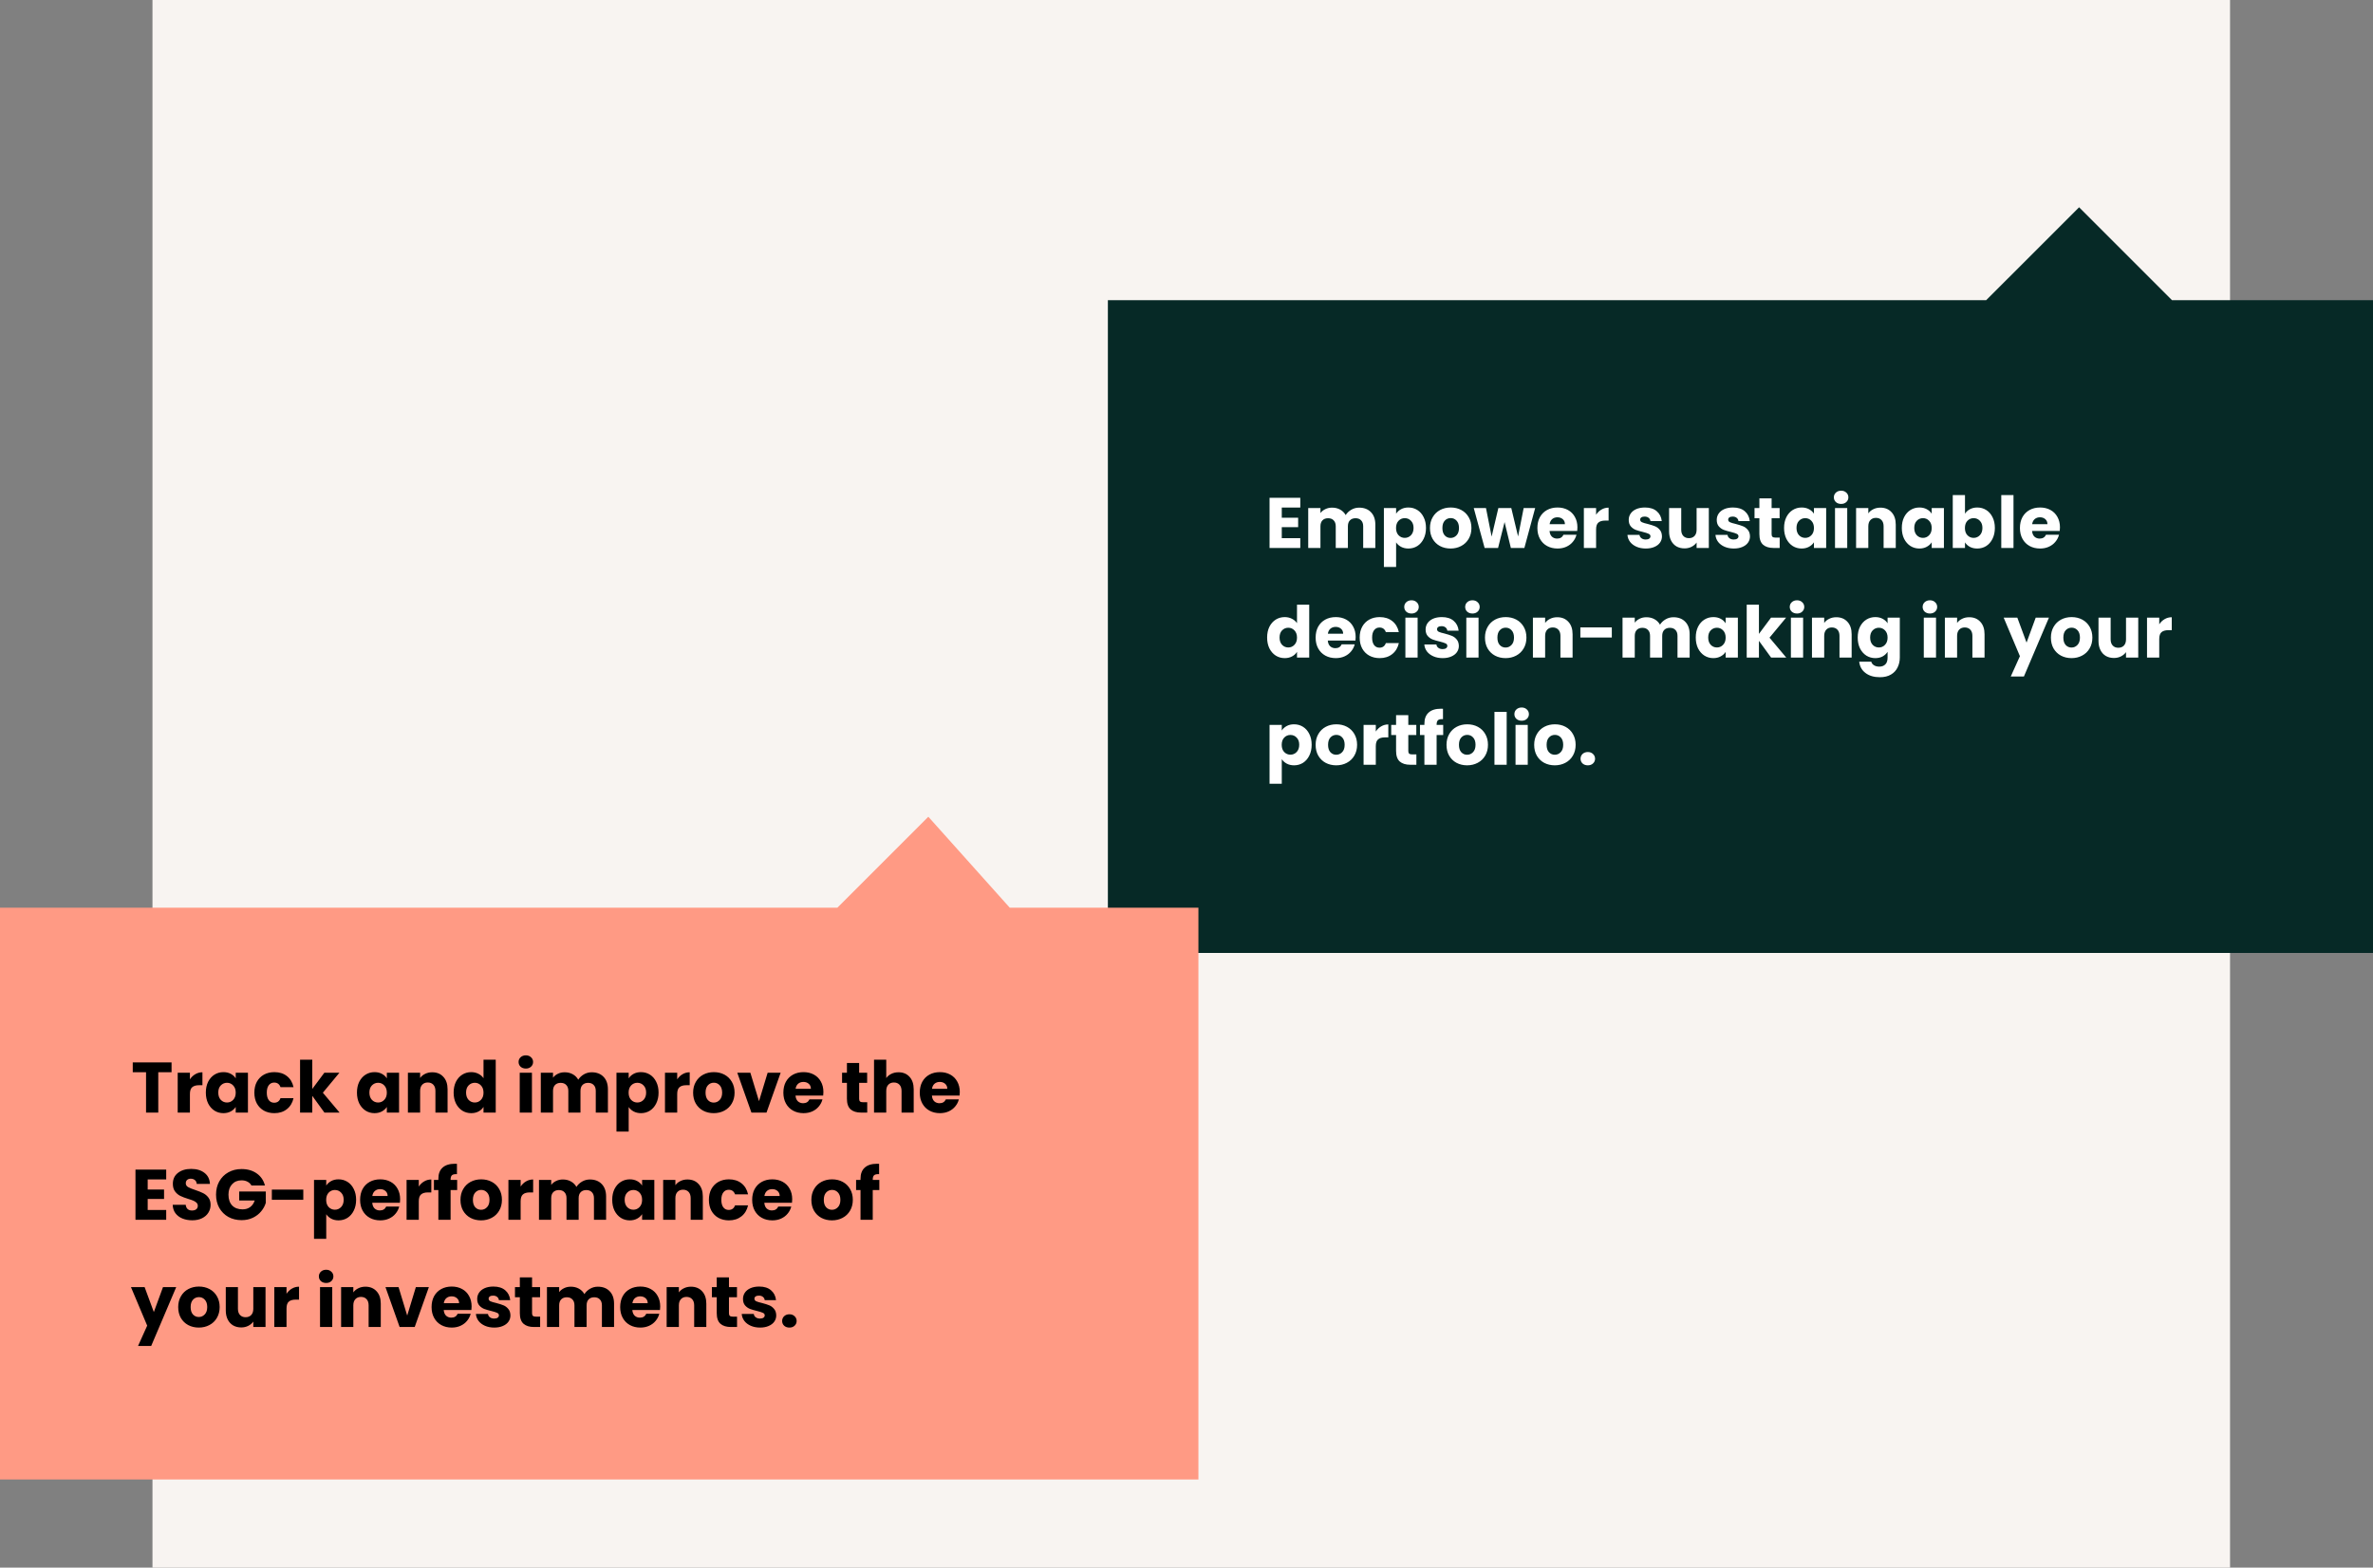 <svg xmlns="http://www.w3.org/2000/svg" width="996" height="658" viewBox="0 0 996 658" fill="none"><rect x="0" y="0" width="996" height="658" fill="#808080" stroke="none"/><rect x="64" width="872" height="658" fill="#F8F4F1"></rect><path fill-rule="evenodd" clip-rule="evenodd" d="M911.64 126H996V400H465V126H833.64L872.64 87L911.64 126Z" fill="#062926"></path><path fill-rule="evenodd" clip-rule="evenodd" d="M423.818 381H503V621H0V381H351.464L389.64 342.824L423.818 381Z" fill="#FF9A84"></path><path d="M72.01 445.94V450.05H66.43V467H61.3V450.05H55.72V445.94H72.01ZM79.715 453.05C80.315 452.13 81.065 451.41 81.965 450.89C82.865 450.35 83.865 450.08 84.965 450.08V455.51H83.555C82.275 455.51 81.315 455.79 80.675 456.35C80.035 456.89 79.715 457.85 79.715 459.23V467H74.585V450.26H79.715V453.05ZM86.397 458.6C86.397 456.88 86.717 455.37 87.357 454.07C88.017 452.77 88.907 451.77 90.027 451.07C91.147 450.37 92.397 450.02 93.777 450.02C94.957 450.02 95.987 450.26 96.867 450.74C97.767 451.22 98.457 451.85 98.937 452.63V450.26H104.067V467H98.937V464.63C98.437 465.41 97.737 466.04 96.837 466.52C95.957 467 94.927 467.24 93.747 467.24C92.387 467.24 91.147 466.89 90.027 466.19C88.907 465.47 88.017 464.46 87.357 463.16C86.717 461.84 86.397 460.32 86.397 458.6ZM98.937 458.63C98.937 457.35 98.577 456.34 97.857 455.6C97.157 454.86 96.297 454.49 95.277 454.49C94.257 454.49 93.387 454.86 92.667 455.6C91.967 456.32 91.617 457.32 91.617 458.6C91.617 459.88 91.967 460.9 92.667 461.66C93.387 462.4 94.257 462.77 95.277 462.77C96.297 462.77 97.157 462.4 97.857 461.66C98.577 460.92 98.937 459.91 98.937 458.63ZM106.758 458.63C106.758 456.89 107.108 455.37 107.808 454.07C108.528 452.77 109.518 451.77 110.778 451.07C112.058 450.37 113.518 450.02 115.158 450.02C117.258 450.02 119.008 450.57 120.408 451.67C121.828 452.77 122.758 454.32 123.198 456.32H117.738C117.278 455.04 116.388 454.4 115.068 454.4C114.128 454.4 113.378 454.77 112.818 455.51C112.258 456.23 111.978 457.27 111.978 458.63C111.978 459.99 112.258 461.04 112.818 461.78C113.378 462.5 114.128 462.86 115.068 462.86C116.388 462.86 117.278 462.22 117.738 460.94H123.198C122.758 462.9 121.828 464.44 120.408 465.56C118.988 466.68 117.238 467.24 115.158 467.24C113.518 467.24 112.058 466.89 110.778 466.19C109.518 465.49 108.528 464.49 107.808 463.19C107.108 461.89 106.758 460.37 106.758 458.63ZM136.172 467L131.072 459.98V467H125.942V444.8H131.072V457.07L136.142 450.26H142.472L135.512 458.66L142.532 467H136.172ZM149.824 458.6C149.824 456.88 150.144 455.37 150.784 454.07C151.444 452.77 152.334 451.77 153.454 451.07C154.574 450.37 155.824 450.02 157.204 450.02C158.384 450.02 159.414 450.26 160.294 450.74C161.194 451.22 161.884 451.85 162.364 452.63V450.26H167.494V467H162.364V464.63C161.864 465.41 161.164 466.04 160.264 466.52C159.384 467 158.354 467.24 157.174 467.24C155.814 467.24 154.574 466.89 153.454 466.19C152.334 465.47 151.444 464.46 150.784 463.16C150.144 461.84 149.824 460.32 149.824 458.6ZM162.364 458.63C162.364 457.35 162.004 456.34 161.284 455.6C160.584 454.86 159.724 454.49 158.704 454.49C157.684 454.49 156.814 454.86 156.094 455.6C155.394 456.32 155.044 457.32 155.044 458.6C155.044 459.88 155.394 460.9 156.094 461.66C156.814 462.4 157.684 462.77 158.704 462.77C159.724 462.77 160.584 462.4 161.284 461.66C162.004 460.92 162.364 459.91 162.364 458.63ZM181.406 450.08C183.366 450.08 184.926 450.72 186.086 452C187.266 453.26 187.856 455 187.856 457.22V467H182.756V457.91C182.756 456.79 182.466 455.92 181.886 455.3C181.306 454.68 180.526 454.37 179.546 454.37C178.566 454.37 177.786 454.68 177.206 455.3C176.626 455.92 176.336 456.79 176.336 457.91V467H171.206V450.26H176.336V452.48C176.856 451.74 177.556 451.16 178.436 450.74C179.316 450.3 180.306 450.08 181.406 450.08ZM190.401 458.6C190.401 456.88 190.721 455.37 191.361 454.07C192.021 452.77 192.911 451.77 194.031 451.07C195.151 450.37 196.401 450.02 197.781 450.02C198.881 450.02 199.881 450.25 200.781 450.71C201.701 451.17 202.421 451.79 202.941 452.57V444.8H208.071V467H202.941V464.6C202.461 465.4 201.771 466.04 200.871 466.52C199.991 467 198.961 467.24 197.781 467.24C196.401 467.24 195.151 466.89 194.031 466.19C192.911 465.47 192.021 464.46 191.361 463.16C190.721 461.84 190.401 460.32 190.401 458.6ZM202.941 458.63C202.941 457.35 202.581 456.34 201.861 455.6C201.161 454.86 200.301 454.49 199.281 454.49C198.261 454.49 197.391 454.86 196.671 455.6C195.971 456.32 195.621 457.32 195.621 458.6C195.621 459.88 195.971 460.9 196.671 461.66C197.391 462.4 198.261 462.77 199.281 462.77C200.301 462.77 201.161 462.4 201.861 461.66C202.581 460.92 202.941 459.91 202.941 458.63ZM220.719 448.52C219.819 448.52 219.079 448.26 218.499 447.74C217.939 447.2 217.659 446.54 217.659 445.76C217.659 444.96 217.939 444.3 218.499 443.78C219.079 443.24 219.819 442.97 220.719 442.97C221.599 442.97 222.319 443.24 222.879 443.78C223.459 444.3 223.749 444.96 223.749 445.76C223.749 446.54 223.459 447.2 222.879 447.74C222.319 448.26 221.599 448.52 220.719 448.52ZM223.269 450.26V467H218.139V450.26H223.269ZM248.347 450.08C250.427 450.08 252.077 450.71 253.297 451.97C254.537 453.23 255.157 454.98 255.157 457.22V467H250.057V457.91C250.057 456.83 249.767 456 249.187 455.42C248.627 454.82 247.847 454.52 246.847 454.52C245.847 454.52 245.057 454.82 244.477 455.42C243.917 456 243.637 456.83 243.637 457.91V467H238.537V457.91C238.537 456.83 238.247 456 237.667 455.42C237.107 454.82 236.327 454.52 235.327 454.52C234.327 454.52 233.537 454.82 232.957 455.42C232.397 456 232.117 456.83 232.117 457.91V467H226.987V450.26H232.117V452.36C232.637 451.66 233.317 451.11 234.157 450.71C234.997 450.29 235.947 450.08 237.007 450.08C238.267 450.08 239.387 450.35 240.367 450.89C241.367 451.43 242.147 452.2 242.707 453.2C243.287 452.28 244.077 451.53 245.077 450.95C246.077 450.37 247.167 450.08 248.347 450.08ZM263.875 452.63C264.375 451.85 265.065 451.22 265.945 450.74C266.825 450.26 267.855 450.02 269.035 450.02C270.415 450.02 271.665 450.37 272.785 451.07C273.905 451.77 274.785 452.77 275.425 454.07C276.085 455.37 276.415 456.88 276.415 458.6C276.415 460.32 276.085 461.84 275.425 463.16C274.785 464.46 273.905 465.47 272.785 466.19C271.665 466.89 270.415 467.24 269.035 467.24C267.875 467.24 266.845 467 265.945 466.52C265.065 466.04 264.375 465.42 263.875 464.66V474.98H258.745V450.26H263.875V452.63ZM271.195 458.6C271.195 457.32 270.835 456.32 270.115 455.6C269.415 454.86 268.545 454.49 267.505 454.49C266.485 454.49 265.615 454.86 264.895 455.6C264.195 456.34 263.845 457.35 263.845 458.63C263.845 459.91 264.195 460.92 264.895 461.66C265.615 462.4 266.485 462.77 267.505 462.77C268.525 462.77 269.395 462.4 270.115 461.66C270.835 460.9 271.195 459.88 271.195 458.6ZM284.236 453.05C284.836 452.13 285.586 451.41 286.486 450.89C287.386 450.35 288.386 450.08 289.486 450.08V455.51H288.076C286.796 455.51 285.836 455.79 285.196 456.35C284.556 456.89 284.236 457.85 284.236 459.23V467H279.106V450.26H284.236V453.05ZM299.558 467.24C297.918 467.24 296.438 466.89 295.118 466.19C293.818 465.49 292.788 464.49 292.028 463.19C291.288 461.89 290.918 460.37 290.918 458.63C290.918 456.91 291.298 455.4 292.058 454.1C292.818 452.78 293.858 451.77 295.178 451.07C296.498 450.37 297.978 450.02 299.618 450.02C301.258 450.02 302.738 450.37 304.058 451.07C305.378 451.77 306.418 452.78 307.178 454.1C307.938 455.4 308.318 456.91 308.318 458.63C308.318 460.35 307.928 461.87 307.148 463.19C306.388 464.49 305.338 465.49 303.998 466.19C302.678 466.89 301.198 467.24 299.558 467.24ZM299.558 462.8C300.538 462.8 301.368 462.44 302.048 461.72C302.748 461 303.098 459.97 303.098 458.63C303.098 457.29 302.758 456.26 302.078 455.54C301.418 454.82 300.598 454.46 299.618 454.46C298.618 454.46 297.788 454.82 297.128 455.54C296.468 456.24 296.138 457.27 296.138 458.63C296.138 459.97 296.458 461 297.098 461.72C297.758 462.44 298.578 462.8 299.558 462.8ZM318.57 462.2L322.2 450.26H327.66L321.72 467H315.39L309.45 450.26H314.94L318.57 462.2ZM345.599 458.36C345.599 458.84 345.569 459.34 345.509 459.86H333.899C333.979 460.9 334.309 461.7 334.889 462.26C335.489 462.8 336.219 463.07 337.079 463.07C338.359 463.07 339.249 462.53 339.749 461.45H345.209C344.929 462.55 344.419 463.54 343.679 464.42C342.959 465.3 342.049 465.99 340.949 466.49C339.849 466.99 338.619 467.24 337.259 467.24C335.619 467.24 334.159 466.89 332.879 466.19C331.599 465.49 330.599 464.49 329.879 463.19C329.159 461.89 328.799 460.37 328.799 458.63C328.799 456.89 329.149 455.37 329.849 454.07C330.569 452.77 331.569 451.77 332.849 451.07C334.129 450.37 335.599 450.02 337.259 450.02C338.879 450.02 340.319 450.36 341.579 451.04C342.839 451.72 343.819 452.69 344.519 453.95C345.239 455.21 345.599 456.68 345.599 458.36ZM340.349 457.01C340.349 456.13 340.049 455.43 339.449 454.91C338.849 454.39 338.099 454.13 337.199 454.13C336.339 454.13 335.609 454.38 335.009 454.88C334.429 455.38 334.069 456.09 333.929 457.01H340.349ZM363.993 462.65V467H361.383C359.523 467 358.073 466.55 357.033 465.65C355.993 464.73 355.473 463.24 355.473 461.18V454.52H353.433V450.26H355.473V446.18H360.603V450.26H363.963V454.52H360.603V461.24C360.603 461.74 360.723 462.1 360.963 462.32C361.203 462.54 361.603 462.65 362.163 462.65H363.993ZM377.14 450.08C379.06 450.08 380.6 450.72 381.76 452C382.92 453.26 383.5 455 383.5 457.22V467H378.4V457.91C378.4 456.79 378.11 455.92 377.53 455.3C376.95 454.68 376.17 454.37 375.19 454.37C374.21 454.37 373.43 454.68 372.85 455.3C372.27 455.92 371.98 456.79 371.98 457.91V467H366.85V444.8H371.98V452.51C372.5 451.77 373.21 451.18 374.11 450.74C375.01 450.3 376.02 450.08 377.14 450.08ZM402.845 458.36C402.845 458.84 402.815 459.34 402.755 459.86H391.145C391.225 460.9 391.555 461.7 392.135 462.26C392.735 462.8 393.465 463.07 394.325 463.07C395.605 463.07 396.495 462.53 396.995 461.45H402.455C402.175 462.55 401.665 463.54 400.925 464.42C400.205 465.3 399.295 465.99 398.195 466.49C397.095 466.99 395.865 467.24 394.505 467.24C392.865 467.24 391.405 466.89 390.125 466.19C388.845 465.49 387.845 464.49 387.125 463.19C386.405 461.89 386.045 460.37 386.045 458.63C386.045 456.89 386.395 455.37 387.095 454.07C387.815 452.77 388.815 451.77 390.095 451.07C391.375 450.37 392.845 450.02 394.505 450.02C396.125 450.02 397.565 450.36 398.825 451.04C400.085 451.72 401.065 452.69 401.765 453.95C402.485 455.21 402.845 456.68 402.845 458.36ZM397.595 457.01C397.595 456.13 397.295 455.43 396.695 454.91C396.095 454.39 395.345 454.13 394.445 454.13C393.585 454.13 392.855 454.38 392.255 454.88C391.675 455.38 391.315 456.09 391.175 457.01H397.595ZM61.99 495.05V499.31H68.86V503.27H61.99V507.89H69.76V512H56.86V490.94H69.76V495.05H61.99ZM80.71 512.21C79.171 512.21 77.79 511.96 76.57 511.46C75.35 510.96 74.371 510.22 73.63 509.24C72.91 508.26 72.531 507.08 72.49 505.7H77.951C78.031 506.48 78.3 507.08 78.76 507.5C79.221 507.9 79.82 508.1 80.561 508.1C81.32 508.1 81.921 507.93 82.361 507.59C82.8 507.23 83.02 506.74 83.02 506.12C83.02 505.6 82.841 505.17 82.481 504.83C82.141 504.49 81.71 504.21 81.191 503.99C80.691 503.77 79.971 503.52 79.031 503.24C77.671 502.82 76.561 502.4 75.701 501.98C74.841 501.56 74.1 500.94 73.481 500.12C72.861 499.3 72.55 498.23 72.55 496.91C72.55 494.95 73.26 493.42 74.68 492.32C76.1 491.2 77.951 490.64 80.231 490.64C82.55 490.64 84.421 491.2 85.841 492.32C87.26 493.42 88.02 494.96 88.121 496.94H82.57C82.531 496.26 82.281 495.73 81.82 495.35C81.361 494.95 80.77 494.75 80.05 494.75C79.43 494.75 78.93 494.92 78.55 495.26C78.171 495.58 77.981 496.05 77.981 496.67C77.981 497.35 78.3 497.88 78.941 498.26C79.581 498.64 80.581 499.05 81.941 499.49C83.3 499.95 84.4 500.39 85.24 500.81C86.1 501.23 86.841 501.84 87.46 502.64C88.081 503.44 88.391 504.47 88.391 505.73C88.391 506.93 88.081 508.02 87.46 509C86.861 509.98 85.981 510.76 84.82 511.34C83.66 511.92 82.29 512.21 80.71 512.21ZM105.527 497.6C105.148 496.9 104.598 496.37 103.878 496.01C103.178 495.63 102.348 495.44 101.388 495.44C99.728 495.44 98.397 495.99 97.397 497.09C96.397 498.17 95.897 499.62 95.897 501.44C95.897 503.38 96.418 504.9 97.457 506C98.517 507.08 99.968 507.62 101.808 507.62C103.068 507.62 104.128 507.3 104.988 506.66C105.868 506.02 106.508 505.1 106.908 503.9H100.398V500.12H111.558V504.89C111.178 506.17 110.528 507.36 109.608 508.46C108.708 509.56 107.558 510.45 106.158 511.13C104.758 511.81 103.178 512.15 101.418 512.15C99.338 512.15 97.478 511.7 95.838 510.8C94.218 509.88 92.948 508.61 92.028 506.99C91.127 505.37 90.677 503.52 90.677 501.44C90.677 499.36 91.127 497.51 92.028 495.89C92.948 494.25 94.218 492.98 95.838 492.08C97.457 491.16 99.308 490.7 101.388 490.7C103.908 490.7 106.028 491.31 107.748 492.53C109.488 493.75 110.638 495.44 111.198 497.6H105.527ZM127.299 499.34V503.6H114.099V499.34H127.299ZM136.931 497.63C137.431 496.85 138.121 496.22 139.001 495.74C139.881 495.26 140.911 495.02 142.091 495.02C143.471 495.02 144.721 495.37 145.841 496.07C146.961 496.77 147.841 497.77 148.481 499.07C149.141 500.37 149.471 501.88 149.471 503.6C149.471 505.32 149.141 506.84 148.481 508.16C147.841 509.46 146.961 510.47 145.841 511.19C144.721 511.89 143.471 512.24 142.091 512.24C140.931 512.24 139.901 512 139.001 511.52C138.121 511.04 137.431 510.42 136.931 509.66V519.98H131.801V495.26H136.931V497.63ZM144.251 503.6C144.251 502.32 143.891 501.32 143.171 500.6C142.471 499.86 141.601 499.49 140.561 499.49C139.541 499.49 138.671 499.86 137.951 500.6C137.251 501.34 136.901 502.35 136.901 503.63C136.901 504.91 137.251 505.92 137.951 506.66C138.671 507.4 139.541 507.77 140.561 507.77C141.581 507.77 142.451 507.4 143.171 506.66C143.891 505.9 144.251 504.88 144.251 503.6ZM167.943 503.36C167.943 503.84 167.913 504.34 167.853 504.86H156.243C156.323 505.9 156.653 506.7 157.233 507.26C157.833 507.8 158.563 508.07 159.423 508.07C160.703 508.07 161.593 507.53 162.093 506.45H167.553C167.273 507.55 166.763 508.54 166.023 509.42C165.303 510.3 164.393 510.99 163.293 511.49C162.193 511.99 160.963 512.24 159.603 512.24C157.963 512.24 156.503 511.89 155.223 511.19C153.943 510.49 152.943 509.49 152.223 508.19C151.503 506.89 151.143 505.37 151.143 503.63C151.143 501.89 151.493 500.37 152.193 499.07C152.913 497.77 153.913 496.77 155.193 496.07C156.473 495.37 157.943 495.02 159.603 495.02C161.223 495.02 162.663 495.36 163.923 496.04C165.183 496.72 166.163 497.69 166.863 498.95C167.583 500.21 167.943 501.68 167.943 503.36ZM162.693 502.01C162.693 501.13 162.393 500.43 161.793 499.91C161.193 499.39 160.443 499.13 159.543 499.13C158.683 499.13 157.953 499.38 157.353 499.88C156.773 500.38 156.413 501.09 156.273 502.01H162.693ZM175.779 498.05C176.379 497.13 177.129 496.41 178.029 495.89C178.929 495.35 179.929 495.08 181.029 495.08V500.51H179.619C178.339 500.51 177.379 500.79 176.739 501.35C176.099 501.89 175.779 502.85 175.779 504.23V512H170.649V495.26H175.779V498.05ZM191.881 499.52H189.121V512H183.991V499.52H182.131V495.26H183.991V494.78C183.991 492.72 184.581 491.16 185.761 490.1C186.941 489.02 188.671 488.48 190.951 488.48C191.331 488.48 191.611 488.49 191.791 488.51V492.86C190.811 492.8 190.121 492.94 189.721 493.28C189.321 493.62 189.121 494.23 189.121 495.11V495.26H191.881V499.52ZM201.912 512.24C200.272 512.24 198.792 511.89 197.472 511.19C196.172 510.49 195.142 509.49 194.382 508.19C193.642 506.89 193.272 505.37 193.272 503.63C193.272 501.91 193.652 500.4 194.412 499.1C195.172 497.78 196.212 496.77 197.532 496.07C198.852 495.37 200.332 495.02 201.972 495.02C203.612 495.02 205.092 495.37 206.412 496.07C207.732 496.77 208.772 497.78 209.532 499.1C210.292 500.4 210.672 501.91 210.672 503.63C210.672 505.35 210.282 506.87 209.502 508.19C208.742 509.49 207.692 510.49 206.352 511.19C205.032 511.89 203.552 512.24 201.912 512.24ZM201.912 507.8C202.892 507.8 203.722 507.44 204.402 506.72C205.102 506 205.452 504.97 205.452 503.63C205.452 502.29 205.112 501.26 204.432 500.54C203.772 499.82 202.952 499.46 201.972 499.46C200.972 499.46 200.142 499.82 199.482 500.54C198.822 501.24 198.492 502.27 198.492 503.63C198.492 504.97 198.812 506 199.452 506.72C200.112 507.44 200.932 507.8 201.912 507.8ZM218.523 498.05C219.123 497.13 219.873 496.41 220.773 495.89C221.673 495.35 222.673 495.08 223.773 495.08V500.51H222.363C221.083 500.51 220.123 500.79 219.483 501.35C218.843 501.89 218.523 502.85 218.523 504.23V512H213.393V495.26H218.523V498.05ZM247.585 495.08C249.665 495.08 251.315 495.71 252.535 496.97C253.775 498.23 254.395 499.98 254.395 502.22V512H249.295V502.91C249.295 501.83 249.005 501 248.425 500.42C247.865 499.82 247.085 499.52 246.085 499.52C245.085 499.52 244.295 499.82 243.715 500.42C243.155 501 242.875 501.83 242.875 502.91V512H237.775V502.91C237.775 501.83 237.485 501 236.905 500.42C236.345 499.82 235.565 499.52 234.565 499.52C233.565 499.52 232.775 499.82 232.195 500.42C231.635 501 231.355 501.83 231.355 502.91V512H226.225V495.26H231.355V497.36C231.875 496.66 232.555 496.11 233.395 495.71C234.235 495.29 235.185 495.08 236.245 495.08C237.505 495.08 238.625 495.35 239.605 495.89C240.605 496.43 241.385 497.2 241.945 498.2C242.525 497.28 243.315 496.53 244.315 495.95C245.315 495.37 246.405 495.08 247.585 495.08ZM256.963 503.6C256.963 501.88 257.283 500.37 257.923 499.07C258.583 497.77 259.473 496.77 260.593 496.07C261.713 495.37 262.963 495.02 264.343 495.02C265.523 495.02 266.553 495.26 267.433 495.74C268.333 496.22 269.023 496.85 269.503 497.63V495.26H274.633V512H269.503V509.63C269.003 510.41 268.303 511.04 267.403 511.52C266.523 512 265.493 512.24 264.313 512.24C262.953 512.24 261.713 511.89 260.593 511.19C259.473 510.47 258.583 509.46 257.923 508.16C257.283 506.84 256.963 505.32 256.963 503.6ZM269.503 503.63C269.503 502.35 269.143 501.34 268.423 500.6C267.723 499.86 266.863 499.49 265.843 499.49C264.823 499.49 263.953 499.86 263.233 500.6C262.533 501.32 262.183 502.32 262.183 503.6C262.183 504.88 262.533 505.9 263.233 506.66C263.953 507.4 264.823 507.77 265.843 507.77C266.863 507.77 267.723 507.4 268.423 506.66C269.143 505.92 269.503 504.91 269.503 503.63ZM288.544 495.08C290.504 495.08 292.064 495.72 293.224 497C294.404 498.26 294.994 500 294.994 502.22V512H289.894V502.91C289.894 501.79 289.604 500.92 289.024 500.3C288.444 499.68 287.664 499.37 286.684 499.37C285.704 499.37 284.924 499.68 284.344 500.3C283.764 500.92 283.474 501.79 283.474 502.91V512H278.344V495.26H283.474V497.48C283.994 496.74 284.694 496.16 285.574 495.74C286.454 495.3 287.444 495.08 288.544 495.08ZM297.539 503.63C297.539 501.89 297.889 500.37 298.589 499.07C299.309 497.77 300.299 496.77 301.559 496.07C302.839 495.37 304.299 495.02 305.939 495.02C308.039 495.02 309.789 495.57 311.189 496.67C312.609 497.77 313.539 499.32 313.979 501.32H308.519C308.059 500.04 307.169 499.4 305.849 499.4C304.909 499.4 304.159 499.77 303.599 500.51C303.039 501.23 302.759 502.27 302.759 503.63C302.759 504.99 303.039 506.04 303.599 506.78C304.159 507.5 304.909 507.86 305.849 507.86C307.169 507.86 308.059 507.22 308.519 505.94H313.979C313.539 507.9 312.609 509.44 311.189 510.56C309.769 511.68 308.019 512.24 305.939 512.24C304.299 512.24 302.839 511.89 301.559 511.19C300.299 510.49 299.309 509.49 298.589 508.19C297.889 506.89 297.539 505.37 297.539 503.63ZM332.503 503.36C332.503 503.84 332.473 504.34 332.413 504.86H320.803C320.883 505.9 321.213 506.7 321.793 507.26C322.393 507.8 323.123 508.07 323.983 508.07C325.263 508.07 326.153 507.53 326.653 506.45H332.113C331.833 507.55 331.323 508.54 330.583 509.42C329.863 510.3 328.953 510.99 327.853 511.49C326.753 511.99 325.523 512.24 324.163 512.24C322.523 512.24 321.063 511.89 319.783 511.19C318.503 510.49 317.503 509.49 316.783 508.19C316.063 506.89 315.703 505.37 315.703 503.63C315.703 501.89 316.053 500.37 316.753 499.07C317.473 497.77 318.473 496.77 319.753 496.07C321.033 495.37 322.503 495.02 324.163 495.02C325.783 495.02 327.223 495.36 328.483 496.04C329.743 496.72 330.723 497.69 331.423 498.95C332.143 500.21 332.503 501.68 332.503 503.36ZM327.253 502.01C327.253 501.13 326.953 500.43 326.353 499.91C325.753 499.39 325.003 499.13 324.103 499.13C323.243 499.13 322.513 499.38 321.913 499.88C321.333 500.38 320.973 501.09 320.833 502.01H327.253ZM349.187 512.24C347.547 512.24 346.067 511.89 344.747 511.19C343.447 510.49 342.417 509.49 341.657 508.19C340.917 506.89 340.547 505.37 340.547 503.63C340.547 501.91 340.927 500.4 341.687 499.1C342.447 497.78 343.487 496.77 344.807 496.07C346.127 495.37 347.607 495.02 349.247 495.02C350.887 495.02 352.367 495.37 353.687 496.07C355.007 496.77 356.047 497.78 356.807 499.1C357.567 500.4 357.947 501.91 357.947 503.63C357.947 505.35 357.557 506.87 356.777 508.19C356.017 509.49 354.967 510.49 353.627 511.19C352.307 511.89 350.827 512.24 349.187 512.24ZM349.187 507.8C350.167 507.8 350.997 507.44 351.677 506.72C352.377 506 352.727 504.97 352.727 503.63C352.727 502.29 352.387 501.26 351.707 500.54C351.047 499.82 350.227 499.46 349.247 499.46C348.247 499.46 347.417 499.82 346.757 500.54C346.097 501.24 345.767 502.27 345.767 503.63C345.767 504.97 346.087 506 346.727 506.72C347.387 507.44 348.207 507.8 349.187 507.8ZM369.069 499.52H366.309V512H361.179V499.52H359.319V495.26H361.179V494.78C361.179 492.72 361.769 491.16 362.949 490.1C364.129 489.02 365.859 488.48 368.139 488.48C368.519 488.48 368.799 488.49 368.979 488.51V492.86C367.999 492.8 367.309 492.94 366.909 493.28C366.509 493.62 366.309 494.23 366.309 495.11V495.26H369.069V499.52ZM73.96 540.26L63.46 564.95H57.94L61.78 556.43L54.97 540.26H60.7L64.57 550.73L68.41 540.26H73.96ZM83.435 557.24C81.795 557.24 80.315 556.89 78.995 556.19C77.695 555.49 76.665 554.49 75.905 553.19C75.165 551.89 74.795 550.37 74.795 548.63C74.795 546.91 75.175 545.4 75.935 544.1C76.695 542.78 77.735 541.77 79.055 541.07C80.375 540.37 81.855 540.02 83.495 540.02C85.135 540.02 86.615 540.37 87.935 541.07C89.255 541.77 90.295 542.78 91.055 544.1C91.815 545.4 92.195 546.91 92.195 548.63C92.195 550.35 91.805 551.87 91.025 553.19C90.265 554.49 89.215 555.49 87.875 556.19C86.555 556.89 85.075 557.24 83.435 557.24ZM83.435 552.8C84.415 552.8 85.245 552.44 85.925 551.72C86.625 551 86.975 549.97 86.975 548.63C86.975 547.29 86.635 546.26 85.955 545.54C85.295 544.82 84.475 544.46 83.495 544.46C82.495 544.46 81.665 544.82 81.005 545.54C80.345 546.24 80.015 547.27 80.015 548.63C80.015 549.97 80.335 551 80.975 551.72C81.635 552.44 82.455 552.8 83.435 552.8ZM111.447 540.26V557H106.317V554.72C105.797 555.46 105.087 556.06 104.187 556.52C103.307 556.96 102.327 557.18 101.247 557.18C99.967 557.18 98.837 556.9 97.857 556.34C96.877 555.76 96.117 554.93 95.577 553.85C95.037 552.77 94.767 551.5 94.767 550.04V540.26H99.867V549.35C99.867 550.47 100.157 551.34 100.737 551.96C101.317 552.58 102.097 552.89 103.077 552.89C104.077 552.89 104.867 552.58 105.447 551.96C106.027 551.34 106.317 550.47 106.317 549.35V540.26H111.447ZM120.261 543.05C120.861 542.13 121.611 541.41 122.511 540.89C123.411 540.35 124.411 540.08 125.511 540.08V545.51H124.101C122.821 545.51 121.861 545.79 121.221 546.35C120.581 546.89 120.261 547.85 120.261 549.23V557H115.131V540.26H120.261V543.05ZM136.901 538.52C136.001 538.52 135.261 538.26 134.681 537.74C134.121 537.2 133.841 536.54 133.841 535.76C133.841 534.96 134.121 534.3 134.681 533.78C135.261 533.24 136.001 532.97 136.901 532.97C137.781 532.97 138.501 533.24 139.061 533.78C139.641 534.3 139.931 534.96 139.931 535.76C139.931 536.54 139.641 537.2 139.061 537.74C138.501 538.26 137.781 538.52 136.901 538.52ZM139.451 540.26V557H134.321V540.26H139.451ZM153.369 540.08C155.329 540.08 156.889 540.72 158.049 542C159.229 543.26 159.819 545 159.819 547.22V557H154.719V547.91C154.719 546.79 154.429 545.92 153.849 545.3C153.269 544.68 152.489 544.37 151.509 544.37C150.529 544.37 149.749 544.68 149.169 545.3C148.589 545.92 148.299 546.79 148.299 547.91V557H143.169V540.26H148.299V542.48C148.819 541.74 149.519 541.16 150.399 540.74C151.279 540.3 152.269 540.08 153.369 540.08ZM170.913 552.2L174.543 540.26H180.003L174.063 557H167.733L161.793 540.26H167.283L170.913 552.2ZM197.943 548.36C197.943 548.84 197.913 549.34 197.853 549.86H186.243C186.323 550.9 186.653 551.7 187.233 552.26C187.833 552.8 188.563 553.07 189.423 553.07C190.703 553.07 191.593 552.53 192.093 551.45H197.553C197.273 552.55 196.763 553.54 196.023 554.42C195.303 555.3 194.393 555.99 193.293 556.49C192.193 556.99 190.963 557.24 189.603 557.24C187.963 557.24 186.503 556.89 185.223 556.19C183.943 555.49 182.943 554.49 182.223 553.19C181.503 551.89 181.143 550.37 181.143 548.63C181.143 546.89 181.493 545.37 182.193 544.07C182.913 542.77 183.913 541.77 185.193 541.07C186.473 540.37 187.943 540.02 189.603 540.02C191.223 540.02 192.663 540.36 193.923 541.04C195.183 541.72 196.163 542.69 196.863 543.95C197.583 545.21 197.943 546.68 197.943 548.36ZM192.693 547.01C192.693 546.13 192.393 545.43 191.793 544.91C191.193 544.39 190.443 544.13 189.543 544.13C188.683 544.13 187.953 544.38 187.353 544.88C186.773 545.38 186.413 546.09 186.273 547.01H192.693ZM207.459 557.24C205.999 557.24 204.699 556.99 203.559 556.49C202.419 555.99 201.519 555.31 200.859 554.45C200.199 553.57 199.829 552.59 199.749 551.51H204.819C204.879 552.09 205.149 552.56 205.629 552.92C206.109 553.28 206.699 553.46 207.399 553.46C208.039 553.46 208.529 553.34 208.869 553.1C209.229 552.84 209.409 552.51 209.409 552.11C209.409 551.63 209.159 551.28 208.659 551.06C208.159 550.82 207.349 550.56 206.229 550.28C205.029 550 204.029 549.71 203.229 549.41C202.429 549.09 201.739 548.6 201.159 547.94C200.579 547.26 200.289 546.35 200.289 545.21C200.289 544.25 200.549 543.38 201.069 542.6C201.609 541.8 202.389 541.17 203.409 540.71C204.449 540.25 205.679 540.02 207.099 540.02C209.199 540.02 210.849 540.54 212.049 541.58C213.269 542.62 213.969 544 214.149 545.72H209.409C209.329 545.14 209.069 544.68 208.629 544.34C208.209 544 207.649 543.83 206.949 543.83C206.349 543.83 205.889 543.95 205.569 544.19C205.249 544.41 205.089 544.72 205.089 545.12C205.089 545.6 205.339 545.96 205.839 546.2C206.359 546.44 207.159 546.68 208.239 546.92C209.479 547.24 210.489 547.56 211.269 547.88C212.049 548.18 212.729 548.68 213.309 549.38C213.909 550.06 214.219 550.98 214.239 552.14C214.239 553.12 213.959 554 213.399 554.78C212.859 555.54 212.069 556.14 211.029 556.58C210.009 557.02 208.819 557.24 207.459 557.24ZM226.708 552.65V557H224.098C222.238 557 220.788 556.55 219.748 555.65C218.708 554.73 218.188 553.24 218.188 551.18V544.52H216.148V540.26H218.188V536.18H223.318V540.26H226.678V544.52H223.318V551.24C223.318 551.74 223.438 552.1 223.678 552.32C223.918 552.54 224.318 552.65 224.878 552.65H226.708ZM250.925 540.08C253.005 540.08 254.655 540.71 255.875 541.97C257.115 543.23 257.735 544.98 257.735 547.22V557H252.635V547.91C252.635 546.83 252.345 546 251.765 545.42C251.205 544.82 250.425 544.52 249.425 544.52C248.425 544.52 247.635 544.82 247.055 545.42C246.495 546 246.215 546.83 246.215 547.91V557H241.115V547.91C241.115 546.83 240.825 546 240.245 545.42C239.685 544.82 238.905 544.52 237.905 544.52C236.905 544.52 236.115 544.82 235.535 545.42C234.975 546 234.695 546.83 234.695 547.91V557H229.565V540.26H234.695V542.36C235.215 541.66 235.895 541.11 236.735 540.71C237.575 540.29 238.525 540.08 239.585 540.08C240.845 540.08 241.965 540.35 242.945 540.89C243.945 541.43 244.725 542.2 245.285 543.2C245.865 542.28 246.655 541.53 247.655 540.95C248.655 540.37 249.745 540.08 250.925 540.08ZM277.103 548.36C277.103 548.84 277.073 549.34 277.013 549.86H265.403C265.483 550.9 265.813 551.7 266.393 552.26C266.993 552.8 267.723 553.07 268.583 553.07C269.863 553.07 270.753 552.53 271.253 551.45H276.713C276.433 552.55 275.923 553.54 275.183 554.42C274.463 555.3 273.553 555.99 272.453 556.49C271.353 556.99 270.123 557.24 268.763 557.24C267.123 557.24 265.663 556.89 264.383 556.19C263.103 555.49 262.103 554.49 261.383 553.19C260.663 551.89 260.303 550.37 260.303 548.63C260.303 546.89 260.653 545.37 261.353 544.07C262.073 542.77 263.073 541.77 264.353 541.07C265.633 540.37 267.103 540.02 268.763 540.02C270.383 540.02 271.823 540.36 273.083 541.04C274.343 541.72 275.323 542.69 276.023 543.95C276.743 545.21 277.103 546.68 277.103 548.36ZM271.853 547.01C271.853 546.13 271.553 545.43 270.953 544.91C270.353 544.39 269.603 544.13 268.703 544.13C267.843 544.13 267.113 544.38 266.513 544.88C265.933 545.38 265.573 546.09 265.433 547.01H271.853ZM290.009 540.08C291.969 540.08 293.529 540.72 294.689 542C295.869 543.26 296.459 545 296.459 547.22V557H291.359V547.91C291.359 546.79 291.069 545.92 290.489 545.3C289.909 544.68 289.129 544.37 288.149 544.37C287.169 544.37 286.389 544.68 285.809 545.3C285.229 545.92 284.939 546.79 284.939 547.91V557H279.809V540.26H284.939V542.48C285.459 541.74 286.159 541.16 287.039 540.74C287.919 540.3 288.909 540.08 290.009 540.08ZM309.354 552.65V557H306.744C304.884 557 303.434 556.55 302.394 555.65C301.354 554.73 300.834 553.24 300.834 551.18V544.52H298.794V540.26H300.834V536.18H305.964V540.26H309.324V544.52H305.964V551.24C305.964 551.74 306.084 552.1 306.324 552.32C306.564 552.54 306.964 552.65 307.524 552.65H309.354ZM319.022 557.24C317.562 557.24 316.262 556.99 315.122 556.49C313.982 555.99 313.082 555.31 312.422 554.45C311.762 553.57 311.392 552.59 311.312 551.51H316.382C316.442 552.09 316.712 552.56 317.192 552.92C317.672 553.28 318.262 553.46 318.962 553.46C319.602 553.46 320.092 553.34 320.432 553.1C320.792 552.84 320.972 552.51 320.972 552.11C320.972 551.63 320.722 551.28 320.222 551.06C319.722 550.82 318.912 550.56 317.792 550.28C316.592 550 315.592 549.71 314.792 549.41C313.992 549.09 313.302 548.6 312.722 547.94C312.142 547.26 311.852 546.35 311.852 545.21C311.852 544.25 312.112 543.38 312.632 542.6C313.172 541.8 313.952 541.17 314.972 540.71C316.012 540.25 317.242 540.02 318.662 540.02C320.762 540.02 322.412 540.54 323.612 541.58C324.832 542.62 325.532 544 325.712 545.72H320.972C320.892 545.14 320.632 544.68 320.192 544.34C319.772 544 319.212 543.83 318.512 543.83C317.912 543.83 317.452 543.95 317.132 544.19C316.812 544.41 316.652 544.72 316.652 545.12C316.652 545.6 316.902 545.96 317.402 546.2C317.922 546.44 318.722 546.68 319.802 546.92C321.042 547.24 322.052 547.56 322.832 547.88C323.612 548.18 324.292 548.68 324.872 549.38C325.472 550.06 325.782 550.98 325.802 552.14C325.802 553.12 325.522 554 324.962 554.78C324.422 555.54 323.632 556.14 322.592 556.58C321.572 557.02 320.382 557.24 319.022 557.24ZM331.34 557.24C330.44 557.24 329.7 556.98 329.12 556.46C328.56 555.92 328.28 555.26 328.28 554.48C328.28 553.68 328.56 553.01 329.12 552.47C329.7 551.93 330.44 551.66 331.34 551.66C332.22 551.66 332.94 551.93 333.5 552.47C334.08 553.01 334.37 553.68 334.37 554.48C334.37 555.26 334.08 555.92 333.5 556.46C332.94 556.98 332.22 557.24 331.34 557.24Z" fill="black"></path><path d="M537.99 213.05V217.31H544.86V221.27H537.99V225.89H545.76V230H532.86V208.94H545.76V213.05H537.99ZM570.45 213.08C572.53 213.08 574.18 213.71 575.4 214.97C576.64 216.23 577.26 217.98 577.26 220.22V230H572.16V220.91C572.16 219.83 571.87 219 571.29 218.42C570.73 217.82 569.95 217.52 568.95 217.52C567.95 217.52 567.16 217.82 566.58 218.42C566.02 219 565.74 219.83 565.74 220.91V230H560.64V220.91C560.64 219.83 560.35 219 559.77 218.42C559.21 217.82 558.43 217.52 557.43 217.52C556.43 217.52 555.64 217.82 555.06 218.42C554.5 219 554.22 219.83 554.22 220.91V230H549.09V213.26H554.22V215.36C554.74 214.66 555.42 214.11 556.26 213.71C557.1 213.29 558.05 213.08 559.11 213.08C560.37 213.08 561.49 213.35 562.47 213.89C563.47 214.43 564.25 215.2 564.81 216.2C565.39 215.28 566.18 214.53 567.18 213.95C568.18 213.37 569.27 213.08 570.45 213.08ZM585.978 215.63C586.478 214.85 587.168 214.22 588.048 213.74C588.928 213.26 589.958 213.02 591.138 213.02C592.518 213.02 593.768 213.37 594.888 214.07C596.008 214.77 596.888 215.77 597.528 217.07C598.188 218.37 598.518 219.88 598.518 221.6C598.518 223.32 598.188 224.84 597.528 226.16C596.888 227.46 596.008 228.47 594.888 229.19C593.768 229.89 592.518 230.24 591.138 230.24C589.978 230.24 588.948 230 588.048 229.52C587.168 229.04 586.478 228.42 585.978 227.66V237.98H580.848V213.26H585.978V215.63ZM593.298 221.6C593.298 220.32 592.938 219.32 592.218 218.6C591.518 217.86 590.648 217.49 589.608 217.49C588.588 217.49 587.718 217.86 586.998 218.6C586.298 219.34 585.948 220.35 585.948 221.63C585.948 222.91 586.298 223.92 586.998 224.66C587.718 225.4 588.588 225.77 589.608 225.77C590.628 225.77 591.498 225.4 592.218 224.66C592.938 223.9 593.298 222.88 593.298 221.6ZM608.83 230.24C607.19 230.24 605.71 229.89 604.39 229.19C603.09 228.49 602.06 227.49 601.3 226.19C600.56 224.89 600.19 223.37 600.19 221.63C600.19 219.91 600.57 218.4 601.33 217.1C602.09 215.78 603.13 214.77 604.45 214.07C605.77 213.37 607.25 213.02 608.89 213.02C610.53 213.02 612.01 213.37 613.33 214.07C614.65 214.77 615.69 215.78 616.45 217.1C617.21 218.4 617.59 219.91 617.59 221.63C617.59 223.35 617.2 224.87 616.42 226.19C615.66 227.49 614.61 228.49 613.27 229.19C611.95 229.89 610.47 230.24 608.83 230.24ZM608.83 225.8C609.81 225.8 610.64 225.44 611.32 224.72C612.02 224 612.37 222.97 612.37 221.63C612.37 220.29 612.03 219.26 611.35 218.54C610.69 217.82 609.87 217.46 608.89 217.46C607.89 217.46 607.06 217.82 606.4 218.54C605.74 219.24 605.41 220.27 605.41 221.63C605.41 222.97 605.73 224 606.37 224.72C607.03 225.44 607.85 225.8 608.83 225.8ZM644.341 213.26L639.811 230H634.141L631.501 219.14L628.771 230H623.131L618.571 213.26H623.701L626.071 225.23L628.891 213.26H634.321L637.171 225.17L639.511 213.26H644.341ZM662.077 221.36C662.077 221.84 662.048 222.34 661.988 222.86H650.378C650.458 223.9 650.788 224.7 651.368 225.26C651.968 225.8 652.698 226.07 653.558 226.07C654.838 226.07 655.728 225.53 656.228 224.45H661.688C661.408 225.55 660.898 226.54 660.158 227.42C659.438 228.3 658.528 228.99 657.428 229.49C656.328 229.99 655.098 230.24 653.738 230.24C652.098 230.24 650.638 229.89 649.358 229.19C648.078 228.49 647.078 227.49 646.358 226.19C645.638 224.89 645.278 223.37 645.278 221.63C645.278 219.89 645.628 218.37 646.328 217.07C647.048 215.77 648.048 214.77 649.328 214.07C650.608 213.37 652.078 213.02 653.738 213.02C655.358 213.02 656.798 213.36 658.058 214.04C659.318 214.72 660.298 215.69 660.998 216.95C661.718 218.21 662.077 219.68 662.077 221.36ZM656.828 220.01C656.828 219.13 656.528 218.43 655.928 217.91C655.328 217.39 654.578 217.13 653.678 217.13C652.818 217.13 652.088 217.38 651.488 217.88C650.908 218.38 650.548 219.09 650.408 220.01H656.828ZM669.914 216.05C670.514 215.13 671.264 214.41 672.164 213.89C673.064 213.35 674.064 213.08 675.164 213.08V218.51H673.754C672.474 218.51 671.514 218.79 670.874 219.35C670.234 219.89 669.914 220.85 669.914 222.23V230H664.784V213.26H669.914V216.05ZM690.783 230.24C689.323 230.24 688.023 229.99 686.883 229.49C685.743 228.99 684.843 228.31 684.183 227.45C683.523 226.57 683.153 225.59 683.073 224.51H688.143C688.203 225.09 688.473 225.56 688.953 225.92C689.433 226.28 690.023 226.46 690.723 226.46C691.363 226.46 691.853 226.34 692.193 226.1C692.553 225.84 692.733 225.51 692.733 225.11C692.733 224.63 692.483 224.28 691.983 224.06C691.483 223.82 690.673 223.56 689.553 223.28C688.353 223 687.353 222.71 686.553 222.41C685.753 222.09 685.063 221.6 684.483 220.94C683.903 220.26 683.613 219.35 683.613 218.21C683.613 217.25 683.873 216.38 684.393 215.6C684.933 214.8 685.713 214.17 686.733 213.71C687.773 213.25 689.003 213.02 690.423 213.02C692.523 213.02 694.173 213.54 695.373 214.58C696.593 215.62 697.293 217 697.473 218.72H692.733C692.653 218.14 692.393 217.68 691.953 217.34C691.533 217 690.973 216.83 690.273 216.83C689.673 216.83 689.213 216.95 688.893 217.19C688.573 217.41 688.413 217.72 688.413 218.12C688.413 218.6 688.663 218.96 689.163 219.2C689.683 219.44 690.483 219.68 691.563 219.92C692.803 220.24 693.813 220.56 694.593 220.88C695.373 221.18 696.053 221.68 696.633 222.38C697.233 223.06 697.543 223.98 697.563 225.14C697.563 226.12 697.283 227 696.723 227.78C696.183 228.54 695.393 229.14 694.353 229.58C693.333 230.02 692.143 230.24 690.783 230.24ZM717.232 213.26V230H712.102V227.72C711.582 228.46 710.872 229.06 709.972 229.52C709.092 229.96 708.112 230.18 707.032 230.18C705.752 230.18 704.622 229.9 703.642 229.34C702.662 228.76 701.902 227.93 701.362 226.85C700.822 225.77 700.552 224.5 700.552 223.04V213.26H705.652V222.35C705.652 223.47 705.942 224.34 706.522 224.96C707.102 225.58 707.882 225.89 708.862 225.89C709.862 225.89 710.652 225.58 711.232 224.96C711.812 224.34 712.102 223.47 712.102 222.35V213.26H717.232ZM727.727 230.24C726.267 230.24 724.967 229.99 723.827 229.49C722.687 228.99 721.787 228.31 721.127 227.45C720.467 226.57 720.097 225.59 720.017 224.51H725.087C725.147 225.09 725.417 225.56 725.897 225.92C726.377 226.28 726.967 226.46 727.667 226.46C728.307 226.46 728.797 226.34 729.137 226.1C729.497 225.84 729.677 225.51 729.677 225.11C729.677 224.63 729.427 224.28 728.927 224.06C728.427 223.82 727.617 223.56 726.497 223.28C725.297 223 724.297 222.71 723.497 222.41C722.697 222.09 722.007 221.6 721.427 220.94C720.847 220.26 720.557 219.35 720.557 218.21C720.557 217.25 720.817 216.38 721.337 215.6C721.877 214.8 722.657 214.17 723.677 213.71C724.717 213.25 725.947 213.02 727.367 213.02C729.467 213.02 731.117 213.54 732.317 214.58C733.537 215.62 734.237 217 734.417 218.72H729.677C729.597 218.14 729.337 217.68 728.897 217.34C728.477 217 727.917 216.83 727.217 216.83C726.617 216.83 726.157 216.95 725.837 217.19C725.517 217.41 725.357 217.72 725.357 218.12C725.357 218.6 725.607 218.96 726.107 219.2C726.627 219.44 727.427 219.68 728.507 219.92C729.747 220.24 730.757 220.56 731.537 220.88C732.317 221.18 732.997 221.68 733.577 222.38C734.177 223.06 734.487 223.98 734.507 225.14C734.507 226.12 734.227 227 733.667 227.78C733.127 228.54 732.337 229.14 731.297 229.58C730.277 230.02 729.087 230.24 727.727 230.24ZM746.975 225.65V230H744.365C742.505 230 741.055 229.55 740.015 228.65C738.975 227.73 738.455 226.24 738.455 224.18V217.52H736.415V213.26H738.455V209.18H743.585V213.26H746.945V217.52H743.585V224.24C743.585 224.74 743.705 225.1 743.945 225.32C744.185 225.54 744.585 225.65 745.145 225.65H746.975ZM748.813 221.6C748.813 219.88 749.133 218.37 749.773 217.07C750.433 215.77 751.323 214.77 752.443 214.07C753.563 213.37 754.813 213.02 756.193 213.02C757.373 213.02 758.403 213.26 759.283 213.74C760.183 214.22 760.873 214.85 761.353 215.63V213.26H766.483V230H761.353V227.63C760.853 228.41 760.153 229.04 759.253 229.52C758.373 230 757.343 230.24 756.163 230.24C754.803 230.24 753.563 229.89 752.443 229.19C751.323 228.47 750.433 227.46 749.773 226.16C749.133 224.84 748.813 223.32 748.813 221.6ZM761.353 221.63C761.353 220.35 760.993 219.34 760.273 218.6C759.573 217.86 758.713 217.49 757.693 217.49C756.673 217.49 755.803 217.86 755.083 218.6C754.383 219.32 754.033 220.32 754.033 221.6C754.033 222.88 754.383 223.9 755.083 224.66C755.803 225.4 756.673 225.77 757.693 225.77C758.713 225.77 759.573 225.4 760.273 224.66C760.993 223.92 761.353 222.91 761.353 221.63ZM772.774 211.52C771.874 211.52 771.134 211.26 770.554 210.74C769.994 210.2 769.714 209.54 769.714 208.76C769.714 207.96 769.994 207.3 770.554 206.78C771.134 206.24 771.874 205.97 772.774 205.97C773.654 205.97 774.374 206.24 774.934 206.78C775.514 207.3 775.804 207.96 775.804 208.76C775.804 209.54 775.514 210.2 774.934 210.74C774.374 211.26 773.654 211.52 772.774 211.52ZM775.324 213.26V230H770.194V213.26H775.324ZM789.242 213.08C791.202 213.08 792.762 213.72 793.922 215C795.102 216.26 795.692 218 795.692 220.22V230H790.592V220.91C790.592 219.79 790.302 218.92 789.722 218.3C789.142 217.68 788.362 217.37 787.382 217.37C786.402 217.37 785.622 217.68 785.042 218.3C784.462 218.92 784.172 219.79 784.172 220.91V230H779.042V213.26H784.172V215.48C784.692 214.74 785.392 214.16 786.272 213.74C787.152 213.3 788.142 213.08 789.242 213.08ZM798.236 221.6C798.236 219.88 798.556 218.37 799.196 217.07C799.856 215.77 800.746 214.77 801.866 214.07C802.986 213.37 804.236 213.02 805.616 213.02C806.796 213.02 807.826 213.26 808.706 213.74C809.606 214.22 810.296 214.85 810.776 215.63V213.26H815.906V230H810.776V227.63C810.276 228.41 809.576 229.04 808.676 229.52C807.796 230 806.766 230.24 805.586 230.24C804.226 230.24 802.986 229.89 801.866 229.19C800.746 228.47 799.856 227.46 799.196 226.16C798.556 224.84 798.236 223.32 798.236 221.6ZM810.776 221.63C810.776 220.35 810.416 219.34 809.696 218.6C808.996 217.86 808.136 217.49 807.116 217.49C806.096 217.49 805.226 217.86 804.506 218.6C803.806 219.32 803.456 220.32 803.456 221.6C803.456 222.88 803.806 223.9 804.506 224.66C805.226 225.4 806.096 225.77 807.116 225.77C808.136 225.77 808.996 225.4 809.696 224.66C810.416 223.92 810.776 222.91 810.776 221.63ZM824.748 215.63C825.228 214.85 825.918 214.22 826.818 213.74C827.718 213.26 828.748 213.02 829.908 213.02C831.288 213.02 832.538 213.37 833.658 214.07C834.778 214.77 835.658 215.77 836.298 217.07C836.958 218.37 837.288 219.88 837.288 221.6C837.288 223.32 836.958 224.84 836.298 226.16C835.658 227.46 834.778 228.47 833.658 229.19C832.538 229.89 831.288 230.24 829.908 230.24C828.728 230.24 827.698 230.01 826.818 229.55C825.938 229.07 825.248 228.44 824.748 227.66V230H819.618V207.8H824.748V215.63ZM832.068 221.6C832.068 220.32 831.708 219.32 830.988 218.6C830.288 217.86 829.418 217.49 828.378 217.49C827.358 217.49 826.488 217.86 825.768 218.6C825.068 219.34 824.718 220.35 824.718 221.63C824.718 222.91 825.068 223.92 825.768 224.66C826.488 225.4 827.358 225.77 828.378 225.77C829.398 225.77 830.268 225.4 830.988 224.66C831.708 223.9 832.068 222.88 832.068 221.6ZM845.109 207.8V230H839.979V207.8H845.109ZM864.607 221.36C864.607 221.84 864.577 222.34 864.517 222.86H852.907C852.987 223.9 853.317 224.7 853.897 225.26C854.497 225.8 855.227 226.07 856.087 226.07C857.367 226.07 858.257 225.53 858.757 224.45H864.217C863.937 225.55 863.427 226.54 862.687 227.42C861.967 228.3 861.057 228.99 859.957 229.49C858.857 229.99 857.627 230.24 856.267 230.24C854.627 230.24 853.167 229.89 851.887 229.19C850.607 228.49 849.607 227.49 848.887 226.19C848.167 224.89 847.807 223.37 847.807 221.63C847.807 219.89 848.157 218.37 848.857 217.07C849.577 215.77 850.577 214.77 851.857 214.07C853.137 213.37 854.607 213.02 856.267 213.02C857.887 213.02 859.327 213.36 860.587 214.04C861.847 214.72 862.827 215.69 863.527 216.95C864.247 218.21 864.607 219.68 864.607 221.36ZM859.357 220.01C859.357 219.13 859.057 218.43 858.457 217.91C857.857 217.39 857.107 217.13 856.207 217.13C855.347 217.13 854.617 217.38 854.017 217.88C853.437 218.38 853.077 219.09 852.937 220.01H859.357ZM531.84 267.6C531.84 265.88 532.16 264.37 532.8 263.07C533.46 261.77 534.35 260.77 535.47 260.07C536.59 259.37 537.84 259.02 539.22 259.02C540.32 259.02 541.32 259.25 542.22 259.71C543.14 260.17 543.86 260.79 544.38 261.57V253.8H549.51V276H544.38V273.6C543.9 274.4 543.21 275.04 542.31 275.52C541.43 276 540.4 276.24 539.22 276.24C537.84 276.24 536.59 275.89 535.47 275.19C534.35 274.47 533.46 273.46 532.8 272.16C532.16 270.84 531.84 269.32 531.84 267.6ZM544.38 267.63C544.38 266.35 544.02 265.34 543.3 264.6C542.6 263.86 541.74 263.49 540.72 263.49C539.7 263.49 538.83 263.86 538.11 264.6C537.41 265.32 537.06 266.32 537.06 267.6C537.06 268.88 537.41 269.9 538.11 270.66C538.83 271.4 539.7 271.77 540.72 271.77C541.74 271.77 542.6 271.4 543.3 270.66C544.02 269.92 544.38 268.91 544.38 267.63ZM569.001 267.36C569.001 267.84 568.971 268.34 568.911 268.86H557.301C557.381 269.9 557.711 270.7 558.291 271.26C558.891 271.8 559.621 272.07 560.481 272.07C561.761 272.07 562.651 271.53 563.151 270.45H568.611C568.331 271.55 567.821 272.54 567.081 273.42C566.361 274.3 565.451 274.99 564.351 275.49C563.251 275.99 562.021 276.24 560.661 276.24C559.021 276.24 557.561 275.89 556.281 275.19C555.001 274.49 554.001 273.49 553.281 272.19C552.561 270.89 552.201 269.37 552.201 267.63C552.201 265.89 552.551 264.37 553.251 263.07C553.971 261.77 554.971 260.77 556.251 260.07C557.531 259.37 559.001 259.02 560.661 259.02C562.281 259.02 563.721 259.36 564.981 260.04C566.241 260.72 567.221 261.69 567.921 262.95C568.641 264.21 569.001 265.68 569.001 267.36ZM563.751 266.01C563.751 265.13 563.451 264.43 562.851 263.91C562.251 263.39 561.501 263.13 560.601 263.13C559.741 263.13 559.011 263.38 558.411 263.88C557.831 264.38 557.471 265.09 557.331 266.01H563.751ZM570.688 267.63C570.688 265.89 571.038 264.37 571.738 263.07C572.458 261.77 573.448 260.77 574.708 260.07C575.988 259.37 577.448 259.02 579.088 259.02C581.188 259.02 582.938 259.57 584.338 260.67C585.758 261.77 586.688 263.32 587.128 265.32H581.668C581.208 264.04 580.318 263.4 578.998 263.4C578.058 263.4 577.308 263.77 576.748 264.51C576.188 265.23 575.908 266.27 575.908 267.63C575.908 268.99 576.188 270.04 576.748 270.78C577.308 271.5 578.058 271.86 578.998 271.86C580.318 271.86 581.208 271.22 581.668 269.94H587.128C586.688 271.9 585.758 273.44 584.338 274.56C582.918 275.68 581.168 276.24 579.088 276.24C577.448 276.24 575.988 275.89 574.708 275.19C573.448 274.49 572.458 273.49 571.738 272.19C571.038 270.89 570.688 269.37 570.688 267.63ZM592.452 257.52C591.552 257.52 590.812 257.26 590.232 256.74C589.672 256.2 589.392 255.54 589.392 254.76C589.392 253.96 589.672 253.3 590.232 252.78C590.812 252.24 591.552 251.97 592.452 251.97C593.332 251.97 594.052 252.24 594.612 252.78C595.192 253.3 595.482 253.96 595.482 254.76C595.482 255.54 595.192 256.2 594.612 256.74C594.052 257.26 593.332 257.52 592.452 257.52ZM595.002 259.26V276H589.872V259.26H595.002ZM605.529 276.24C604.069 276.24 602.769 275.99 601.629 275.49C600.489 274.99 599.589 274.31 598.929 273.45C598.269 272.57 597.899 271.59 597.819 270.51H602.889C602.949 271.09 603.219 271.56 603.699 271.92C604.179 272.28 604.769 272.46 605.469 272.46C606.109 272.46 606.599 272.34 606.939 272.1C607.299 271.84 607.479 271.51 607.479 271.11C607.479 270.63 607.229 270.28 606.729 270.06C606.229 269.82 605.419 269.56 604.299 269.28C603.099 269 602.099 268.71 601.299 268.41C600.499 268.09 599.809 267.6 599.229 266.94C598.649 266.26 598.359 265.35 598.359 264.21C598.359 263.25 598.619 262.38 599.139 261.6C599.679 260.8 600.459 260.17 601.479 259.71C602.519 259.25 603.749 259.02 605.169 259.02C607.269 259.02 608.919 259.54 610.119 260.58C611.339 261.62 612.039 263 612.219 264.72H607.479C607.399 264.14 607.139 263.68 606.699 263.34C606.279 263 605.719 262.83 605.019 262.83C604.419 262.83 603.959 262.95 603.639 263.19C603.319 263.41 603.159 263.72 603.159 264.12C603.159 264.6 603.409 264.96 603.909 265.2C604.429 265.44 605.229 265.68 606.309 265.92C607.549 266.24 608.559 266.56 609.339 266.88C610.119 267.18 610.799 267.68 611.379 268.38C611.979 269.06 612.289 269.98 612.309 271.14C612.309 272.12 612.029 273 611.469 273.78C610.929 274.54 610.139 275.14 609.099 275.58C608.079 276.02 606.889 276.24 605.529 276.24ZM618.028 257.52C617.128 257.52 616.388 257.26 615.808 256.74C615.248 256.2 614.968 255.54 614.968 254.76C614.968 253.96 615.248 253.3 615.808 252.78C616.388 252.24 617.128 251.97 618.028 251.97C618.908 251.97 619.628 252.24 620.188 252.78C620.768 253.3 621.058 253.96 621.058 254.76C621.058 255.54 620.768 256.2 620.188 256.74C619.628 257.26 618.908 257.52 618.028 257.52ZM620.578 259.26V276H615.448V259.26H620.578ZM631.916 276.24C630.276 276.24 628.796 275.89 627.476 275.19C626.176 274.49 625.146 273.49 624.386 272.19C623.646 270.89 623.276 269.37 623.276 267.63C623.276 265.91 623.656 264.4 624.416 263.1C625.176 261.78 626.216 260.77 627.536 260.07C628.856 259.37 630.336 259.02 631.976 259.02C633.616 259.02 635.096 259.37 636.416 260.07C637.736 260.77 638.776 261.78 639.536 263.1C640.296 264.4 640.676 265.91 640.676 267.63C640.676 269.35 640.286 270.87 639.506 272.19C638.746 273.49 637.696 274.49 636.356 275.19C635.036 275.89 633.556 276.24 631.916 276.24ZM631.916 271.8C632.896 271.8 633.726 271.44 634.406 270.72C635.106 270 635.456 268.97 635.456 267.63C635.456 266.29 635.116 265.26 634.436 264.54C633.776 263.82 632.956 263.46 631.976 263.46C630.976 263.46 630.146 263.82 629.486 264.54C628.826 265.24 628.496 266.27 628.496 267.63C628.496 268.97 628.816 270 629.456 270.72C630.116 271.44 630.936 271.8 631.916 271.8ZM653.597 259.08C655.557 259.08 657.117 259.72 658.277 261C659.457 262.26 660.047 264 660.047 266.22V276H654.947V266.91C654.947 265.79 654.657 264.92 654.077 264.3C653.497 263.68 652.717 263.37 651.737 263.37C650.757 263.37 649.977 263.68 649.397 264.3C648.817 264.92 648.527 265.79 648.527 266.91V276H643.397V259.26H648.527V261.48C649.047 260.74 649.747 260.16 650.627 259.74C651.507 259.3 652.497 259.08 653.597 259.08ZM676.512 263.34V267.6H663.312V263.34H676.512ZM702.374 259.08C704.454 259.08 706.104 259.71 707.324 260.97C708.564 262.23 709.184 263.98 709.184 266.22V276H704.084V266.91C704.084 265.83 703.794 265 703.214 264.42C702.654 263.82 701.874 263.52 700.874 263.52C699.874 263.52 699.084 263.82 698.504 264.42C697.944 265 697.664 265.83 697.664 266.91V276H692.564V266.91C692.564 265.83 692.274 265 691.694 264.42C691.134 263.82 690.354 263.52 689.354 263.52C688.354 263.52 687.564 263.82 686.984 264.42C686.424 265 686.144 265.83 686.144 266.91V276H681.014V259.26H686.144V261.36C686.664 260.66 687.344 260.11 688.184 259.71C689.024 259.29 689.974 259.08 691.034 259.08C692.294 259.08 693.414 259.35 694.394 259.89C695.394 260.43 696.174 261.2 696.734 262.2C697.314 261.28 698.104 260.53 699.104 259.95C700.104 259.37 701.194 259.08 702.374 259.08ZM711.752 267.6C711.752 265.88 712.072 264.37 712.712 263.07C713.372 261.77 714.262 260.77 715.382 260.07C716.502 259.37 717.752 259.02 719.132 259.02C720.312 259.02 721.342 259.26 722.222 259.74C723.122 260.22 723.812 260.85 724.292 261.63V259.26H729.422V276H724.292V273.63C723.792 274.41 723.092 275.04 722.192 275.52C721.312 276 720.282 276.24 719.102 276.24C717.742 276.24 716.502 275.89 715.382 275.19C714.262 274.47 713.372 273.46 712.712 272.16C712.072 270.84 711.752 269.32 711.752 267.6ZM724.292 267.63C724.292 266.35 723.932 265.34 723.212 264.6C722.512 263.86 721.652 263.49 720.632 263.49C719.612 263.49 718.742 263.86 718.022 264.6C717.322 265.32 716.972 266.32 716.972 267.6C716.972 268.88 717.322 269.9 718.022 270.66C718.742 271.4 719.612 271.77 720.632 271.77C721.652 271.77 722.512 271.4 723.212 270.66C723.932 269.92 724.292 268.91 724.292 267.63ZM743.363 276L738.263 268.98V276H733.133V253.8H738.263V266.07L743.333 259.26H749.663L742.703 267.66L749.723 276H743.363ZM754.258 257.52C753.358 257.52 752.618 257.26 752.038 256.74C751.478 256.2 751.198 255.54 751.198 254.76C751.198 253.96 751.478 253.3 752.038 252.78C752.618 252.24 753.358 251.97 754.258 251.97C755.138 251.97 755.858 252.24 756.418 252.78C756.998 253.3 757.288 253.96 757.288 254.76C757.288 255.54 756.998 256.2 756.418 256.74C755.858 257.26 755.138 257.52 754.258 257.52ZM756.808 259.26V276H751.678V259.26H756.808ZM770.726 259.08C772.686 259.08 774.246 259.72 775.406 261C776.586 262.26 777.176 264 777.176 266.22V276H772.076V266.91C772.076 265.79 771.786 264.92 771.206 264.3C770.626 263.68 769.846 263.37 768.866 263.37C767.886 263.37 767.106 263.68 766.526 264.3C765.946 264.92 765.656 265.79 765.656 266.91V276H760.526V259.26H765.656V261.48C766.176 260.74 766.876 260.16 767.756 259.74C768.636 259.3 769.626 259.08 770.726 259.08ZM787.101 259.02C788.281 259.02 789.311 259.26 790.191 259.74C791.091 260.22 791.781 260.85 792.261 261.63V259.26H797.391V275.97C797.391 277.51 797.081 278.9 796.461 280.14C795.861 281.4 794.931 282.4 793.671 283.14C792.431 283.88 790.881 284.25 789.021 284.25C786.541 284.25 784.531 283.66 782.991 282.48C781.451 281.32 780.571 279.74 780.351 277.74H785.421C785.581 278.38 785.961 278.88 786.561 279.24C787.161 279.62 787.901 279.81 788.781 279.81C789.841 279.81 790.681 279.5 791.301 278.88C791.941 278.28 792.261 277.31 792.261 275.97V273.6C791.761 274.38 791.071 275.02 790.191 275.52C789.311 276 788.281 276.24 787.101 276.24C785.721 276.24 784.471 275.89 783.351 275.19C782.231 274.47 781.341 273.46 780.681 272.16C780.041 270.84 779.721 269.32 779.721 267.6C779.721 265.88 780.041 264.37 780.681 263.07C781.341 261.77 782.231 260.77 783.351 260.07C784.471 259.37 785.721 259.02 787.101 259.02ZM792.261 267.63C792.261 266.35 791.901 265.34 791.181 264.6C790.481 263.86 789.621 263.49 788.601 263.49C787.581 263.49 786.711 263.86 785.991 264.6C785.291 265.32 784.941 266.32 784.941 267.6C784.941 268.88 785.291 269.9 785.991 270.66C786.711 271.4 787.581 271.77 788.601 271.77C789.621 271.77 790.481 271.4 791.181 270.66C791.901 269.92 792.261 268.91 792.261 267.63ZM810.04 257.52C809.14 257.52 808.4 257.26 807.82 256.74C807.26 256.2 806.98 255.54 806.98 254.76C806.98 253.96 807.26 253.3 807.82 252.78C808.4 252.24 809.14 251.97 810.04 251.97C810.92 251.97 811.64 252.24 812.2 252.78C812.78 253.3 813.07 253.96 813.07 254.76C813.07 255.54 812.78 256.2 812.2 256.74C811.64 257.26 810.92 257.52 810.04 257.52ZM812.59 259.26V276H807.46V259.26H812.59ZM826.507 259.08C828.467 259.08 830.027 259.72 831.187 261C832.367 262.26 832.957 264 832.957 266.22V276H827.857V266.91C827.857 265.79 827.567 264.92 826.987 264.3C826.407 263.68 825.627 263.37 824.647 263.37C823.667 263.37 822.887 263.68 822.307 264.3C821.727 264.92 821.437 265.79 821.437 266.91V276H816.307V259.26H821.437V261.48C821.957 260.74 822.657 260.16 823.537 259.74C824.417 259.3 825.407 259.08 826.507 259.08ZM859.98 259.26L849.48 283.95H843.96L847.8 275.43L840.99 259.26H846.72L850.59 269.73L854.43 259.26H859.98ZM869.455 276.24C867.815 276.24 866.335 275.89 865.015 275.19C863.715 274.49 862.685 273.49 861.925 272.19C861.185 270.89 860.815 269.37 860.815 267.63C860.815 265.91 861.195 264.4 861.955 263.1C862.715 261.78 863.755 260.77 865.075 260.07C866.395 259.37 867.875 259.02 869.515 259.02C871.155 259.02 872.635 259.37 873.955 260.07C875.275 260.77 876.315 261.78 877.075 263.1C877.835 264.4 878.215 265.91 878.215 267.63C878.215 269.35 877.825 270.87 877.045 272.19C876.285 273.49 875.235 274.49 873.895 275.19C872.575 275.89 871.095 276.24 869.455 276.24ZM869.455 271.8C870.435 271.8 871.265 271.44 871.945 270.72C872.645 270 872.995 268.97 872.995 267.63C872.995 266.29 872.655 265.26 871.975 264.54C871.315 263.82 870.495 263.46 869.515 263.46C868.515 263.46 867.685 263.82 867.025 264.54C866.365 265.24 866.035 266.27 866.035 267.63C866.035 268.97 866.355 270 866.995 270.72C867.655 271.44 868.475 271.8 869.455 271.8ZM897.466 259.26V276H892.336V273.72C891.816 274.46 891.106 275.06 890.206 275.52C889.326 275.96 888.346 276.18 887.266 276.18C885.986 276.18 884.856 275.9 883.876 275.34C882.896 274.76 882.136 273.93 881.596 272.85C881.056 271.77 880.786 270.5 880.786 269.04V259.26H885.886V268.35C885.886 269.47 886.176 270.34 886.756 270.96C887.336 271.58 888.116 271.89 889.096 271.89C890.096 271.89 890.886 271.58 891.466 270.96C892.046 270.34 892.336 269.47 892.336 268.35V259.26H897.466ZM906.281 262.05C906.881 261.13 907.631 260.41 908.531 259.89C909.431 259.35 910.431 259.08 911.531 259.08V264.51H910.121C908.841 264.51 907.881 264.79 907.241 265.35C906.601 265.89 906.281 266.85 906.281 268.23V276H901.151V259.26H906.281V262.05ZM537.99 306.63C538.49 305.85 539.18 305.22 540.06 304.74C540.94 304.26 541.97 304.02 543.15 304.02C544.53 304.02 545.78 304.37 546.9 305.07C548.02 305.77 548.9 306.77 549.54 308.07C550.2 309.37 550.53 310.88 550.53 312.6C550.53 314.32 550.2 315.84 549.54 317.16C548.9 318.46 548.02 319.47 546.9 320.19C545.78 320.89 544.53 321.24 543.15 321.24C541.99 321.24 540.96 321 540.06 320.52C539.18 320.04 538.49 319.42 537.99 318.66V328.98H532.86V304.26H537.99V306.63ZM545.31 312.6C545.31 311.32 544.95 310.32 544.23 309.6C543.53 308.86 542.66 308.49 541.62 308.49C540.6 308.49 539.73 308.86 539.01 309.6C538.31 310.34 537.96 311.35 537.96 312.63C537.96 313.91 538.31 314.92 539.01 315.66C539.73 316.4 540.6 316.77 541.62 316.77C542.64 316.77 543.51 316.4 544.23 315.66C544.95 314.9 545.31 313.88 545.31 312.6ZM560.841 321.24C559.201 321.24 557.721 320.89 556.401 320.19C555.101 319.49 554.071 318.49 553.311 317.19C552.571 315.89 552.201 314.37 552.201 312.63C552.201 310.91 552.581 309.4 553.341 308.1C554.101 306.78 555.141 305.77 556.461 305.07C557.781 304.37 559.261 304.02 560.901 304.02C562.541 304.02 564.021 304.37 565.341 305.07C566.661 305.77 567.701 306.78 568.461 308.1C569.221 309.4 569.601 310.91 569.601 312.63C569.601 314.35 569.211 315.87 568.431 317.19C567.671 318.49 566.621 319.49 565.281 320.19C563.961 320.89 562.481 321.24 560.841 321.24ZM560.841 316.8C561.821 316.8 562.651 316.44 563.331 315.72C564.031 315 564.381 313.97 564.381 312.63C564.381 311.29 564.041 310.26 563.361 309.54C562.701 308.82 561.881 308.46 560.901 308.46C559.901 308.46 559.071 308.82 558.411 309.54C557.751 310.24 557.421 311.27 557.421 312.63C557.421 313.97 557.741 315 558.381 315.72C559.041 316.44 559.861 316.8 560.841 316.8ZM577.453 307.05C578.053 306.13 578.803 305.41 579.703 304.89C580.603 304.35 581.603 304.08 582.703 304.08V309.51H581.293C580.013 309.51 579.053 309.79 578.413 310.35C577.773 310.89 577.453 311.85 577.453 313.23V321H572.323V304.26H577.453V307.05ZM594.485 316.65V321H591.875C590.015 321 588.565 320.55 587.525 319.65C586.485 318.73 585.965 317.24 585.965 315.18V308.52H583.925V304.26H585.965V300.18H591.095V304.26H594.455V308.52H591.095V315.24C591.095 315.74 591.215 316.1 591.455 316.32C591.695 316.54 592.095 316.65 592.655 316.65H594.485ZM605.742 308.52H602.982V321H597.852V308.52H595.992V304.26H597.852V303.78C597.852 301.72 598.442 300.16 599.622 299.1C600.802 298.02 602.532 297.48 604.812 297.48C605.192 297.48 605.472 297.49 605.652 297.51V301.86C604.672 301.8 603.982 301.94 603.582 302.28C603.182 302.62 602.982 303.23 602.982 304.11V304.26H605.742V308.52ZM615.773 321.24C614.133 321.24 612.653 320.89 611.333 320.19C610.033 319.49 609.003 318.49 608.243 317.19C607.503 315.89 607.133 314.37 607.133 312.63C607.133 310.91 607.513 309.4 608.273 308.1C609.033 306.78 610.073 305.77 611.393 305.07C612.713 304.37 614.193 304.02 615.833 304.02C617.473 304.02 618.953 304.37 620.273 305.07C621.593 305.77 622.633 306.78 623.393 308.1C624.153 309.4 624.533 310.91 624.533 312.63C624.533 314.35 624.143 315.87 623.363 317.19C622.603 318.49 621.553 319.49 620.213 320.19C618.893 320.89 617.413 321.24 615.773 321.24ZM615.773 316.8C616.753 316.8 617.583 316.44 618.263 315.72C618.963 315 619.313 313.97 619.313 312.63C619.313 311.29 618.973 310.26 618.293 309.54C617.633 308.82 616.813 308.46 615.833 308.46C614.833 308.46 614.003 308.82 613.343 309.54C612.683 310.24 612.353 311.27 612.353 312.63C612.353 313.97 612.673 315 613.313 315.72C613.973 316.44 614.793 316.8 615.773 316.8ZM632.385 298.8V321H627.255V298.8H632.385ZM638.682 302.52C637.782 302.52 637.042 302.26 636.462 301.74C635.902 301.2 635.622 300.54 635.622 299.76C635.622 298.96 635.902 298.3 636.462 297.78C637.042 297.24 637.782 296.97 638.682 296.97C639.562 296.97 640.282 297.24 640.842 297.78C641.422 298.3 641.712 298.96 641.712 299.76C641.712 300.54 641.422 301.2 640.842 301.74C640.282 302.26 639.562 302.52 638.682 302.52ZM641.232 304.26V321H636.102V304.26H641.232ZM652.57 321.24C650.93 321.24 649.45 320.89 648.13 320.19C646.83 319.49 645.8 318.49 645.04 317.19C644.3 315.89 643.93 314.37 643.93 312.63C643.93 310.91 644.31 309.4 645.07 308.1C645.83 306.78 646.87 305.77 648.19 305.07C649.51 304.37 650.99 304.02 652.63 304.02C654.27 304.02 655.75 304.37 657.07 305.07C658.39 305.77 659.43 306.78 660.19 308.1C660.95 309.4 661.33 310.91 661.33 312.63C661.33 314.35 660.94 315.87 660.16 317.19C659.4 318.49 658.35 319.49 657.01 320.19C655.69 320.89 654.21 321.24 652.57 321.24ZM652.57 316.8C653.55 316.8 654.38 316.44 655.06 315.72C655.76 315 656.11 313.97 656.11 312.63C656.11 311.29 655.77 310.26 655.09 309.54C654.43 308.82 653.61 308.46 652.63 308.46C651.63 308.46 650.8 308.82 650.14 309.54C649.48 310.24 649.15 311.27 649.15 312.63C649.15 313.97 649.47 315 650.11 315.72C650.77 316.44 651.59 316.8 652.57 316.8ZM666.451 321.24C665.551 321.24 664.811 320.98 664.231 320.46C663.671 319.92 663.391 319.26 663.391 318.48C663.391 317.68 663.671 317.01 664.231 316.47C664.811 315.93 665.551 315.66 666.451 315.66C667.331 315.66 668.051 315.93 668.611 316.47C669.191 317.01 669.481 317.68 669.481 318.48C669.481 319.26 669.191 319.92 668.611 320.46C668.051 320.98 667.331 321.24 666.451 321.24Z" fill="white"></path></svg>